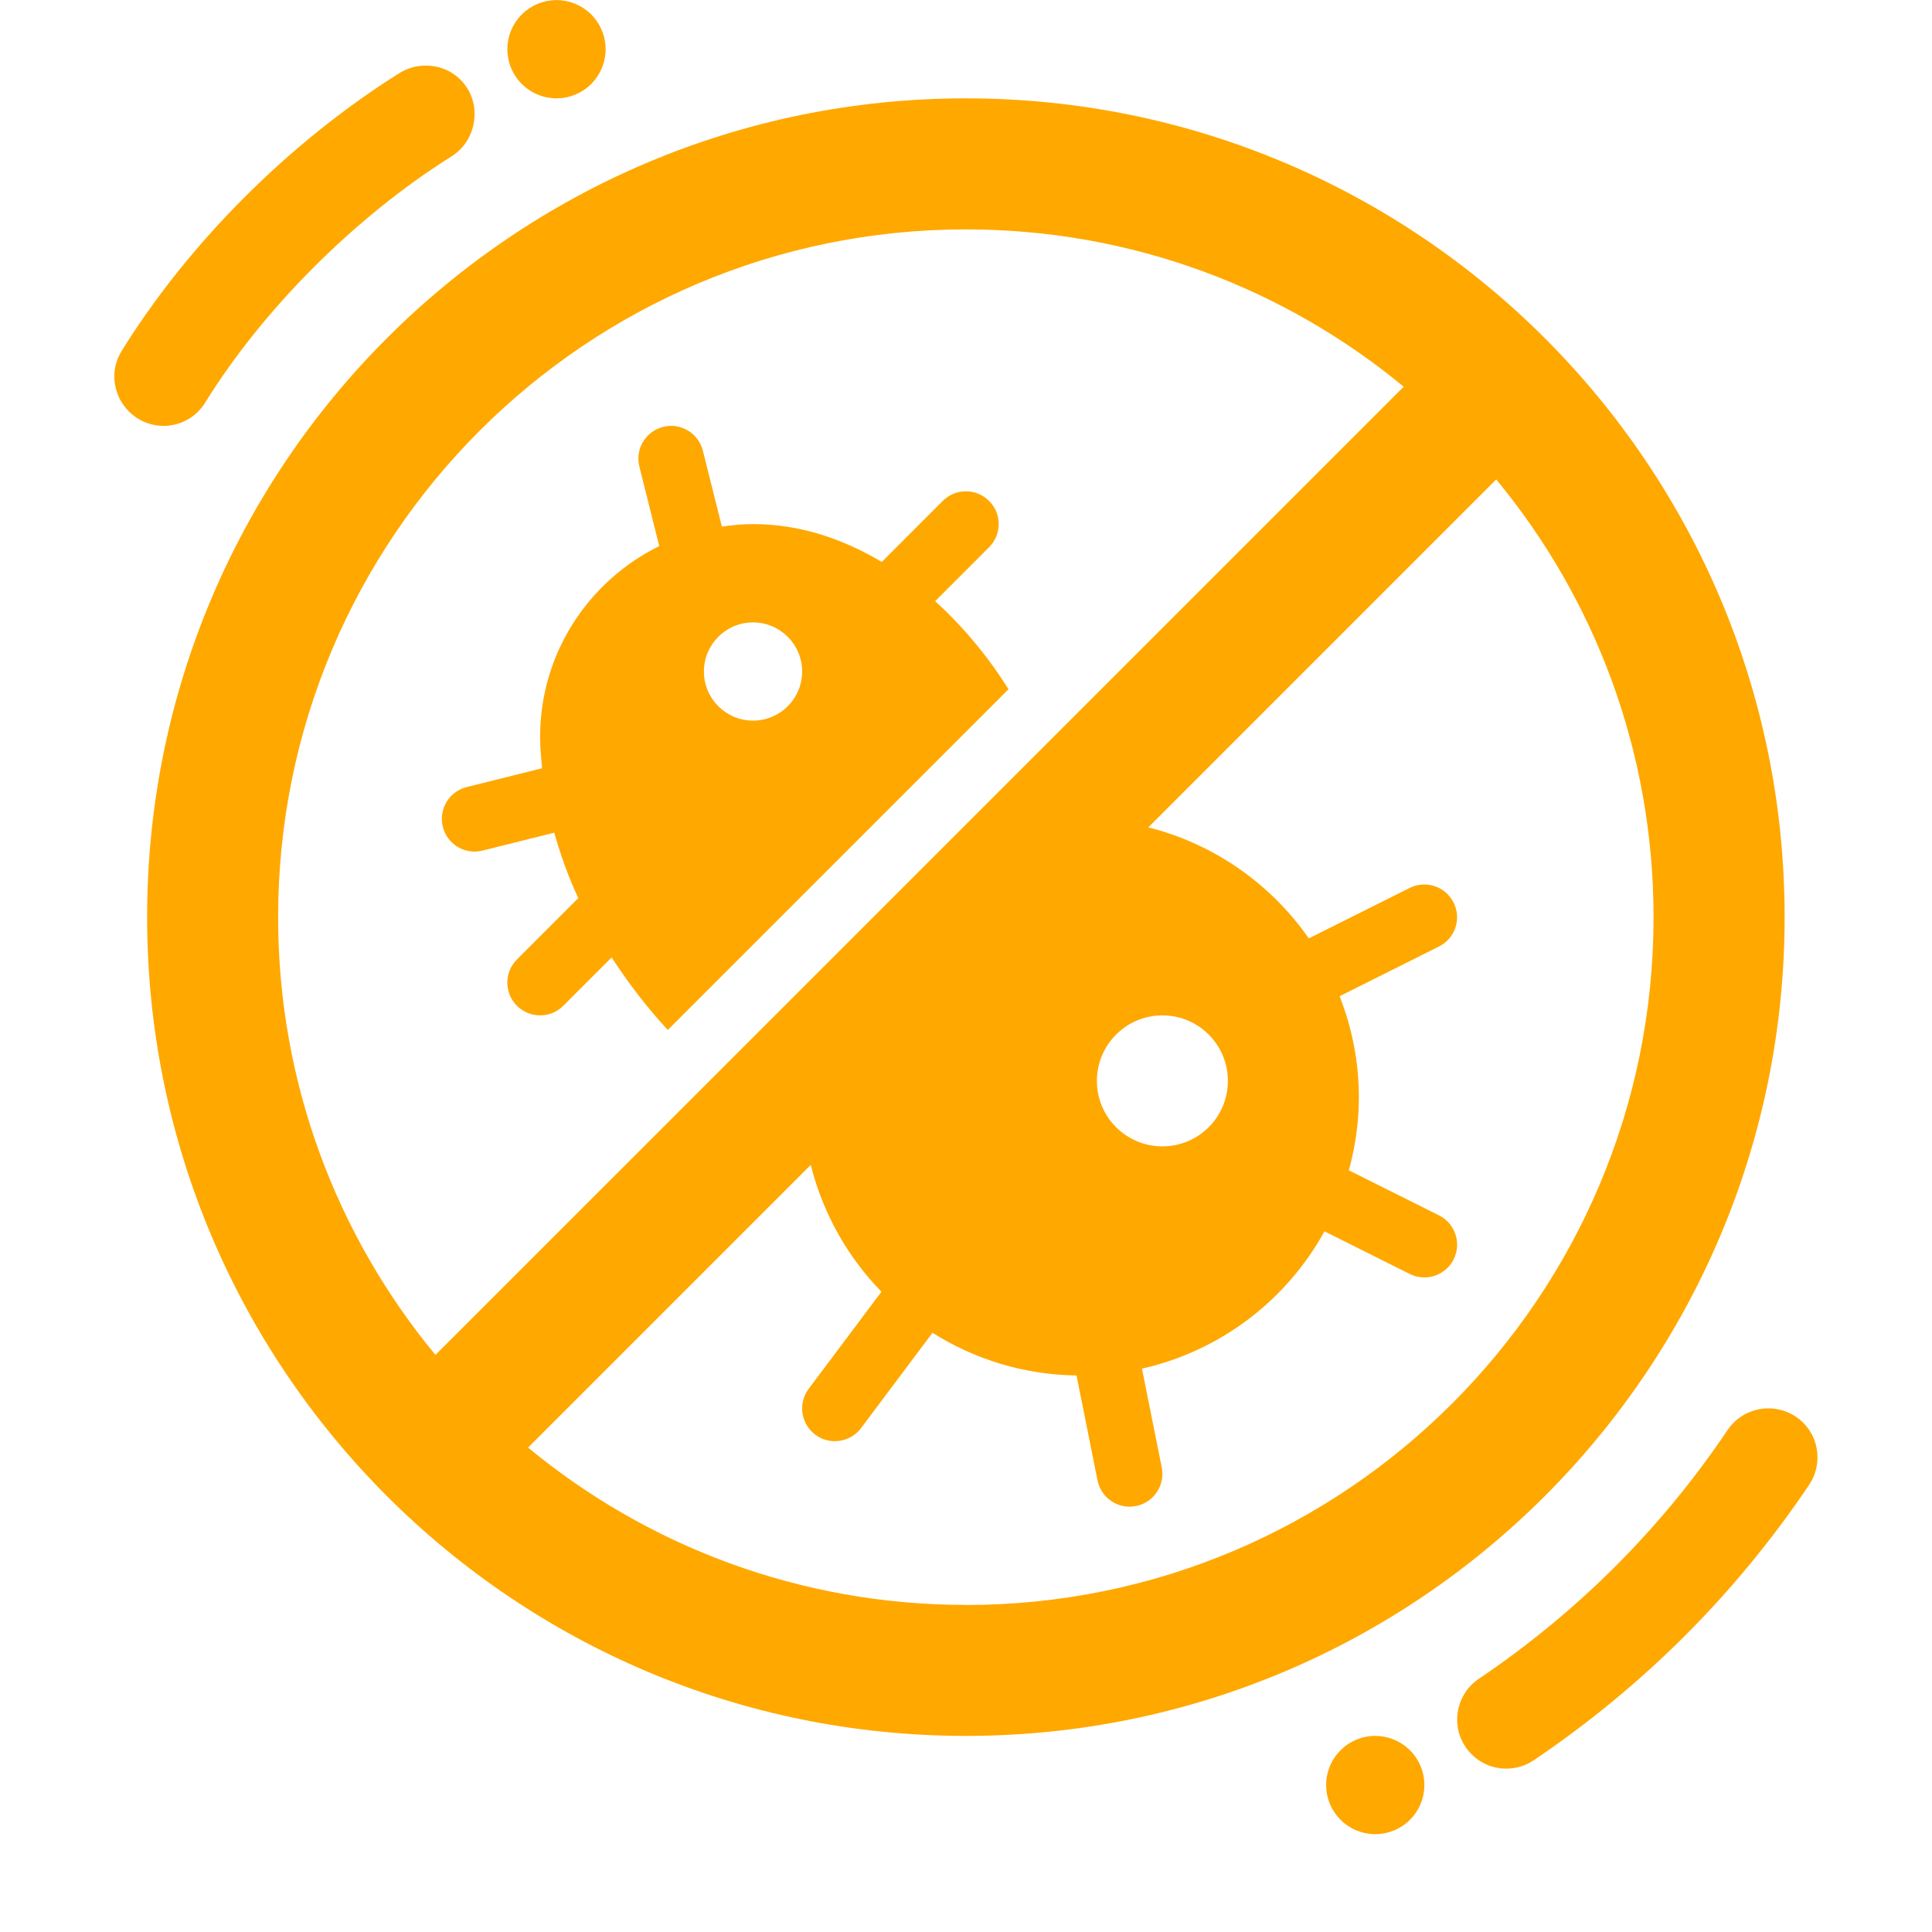 <svg xmlns="http://www.w3.org/2000/svg" xmlns:xlink="http://www.w3.org/1999/xlink" width="200" zoomAndPan="magnify" viewBox="0 0 150 157.92" height="200" preserveAspectRatio="xMidYMid meet" version="1.2"><defs><clipPath id="8ba3309597"><path d="M 115 115 L 144.809 115 L 144.809 145 L 115 145 Z M 115 115 "/></clipPath><clipPath id="3ceddb68d1"><path d="M 5.379 5 L 35 5 L 35 35 L 5.379 35 Z M 5.379 5 "/></clipPath><clipPath id="433c22840e"><path d="M 104 141 L 113 141 L 113 149.926 L 104 149.926 Z M 104 141 "/></clipPath></defs><g id="eff06e8648"><g clip-rule="nonzero" clip-path="url(#8ba3309597)"><path style=" stroke:none;fill-rule:nonzero;fill:#ffa800;fill-opacity:1;" d="M 119.164 144.566 C 116.926 144.566 115.148 142.758 115.148 140.566 C 115.148 139.273 115.766 138 116.918 137.223 C 124.996 131.773 131.836 124.934 137.25 116.891 C 138.023 115.742 139.289 115.121 140.578 115.121 C 142.836 115.121 144.598 116.914 144.598 119.117 C 144.598 119.895 144.379 120.684 143.914 121.375 C 137.918 130.277 130.348 137.848 121.41 143.879 C 120.723 144.344 119.941 144.566 119.168 144.566 Z M 119.164 144.566 "/></g><g clip-rule="nonzero" clip-path="url(#3ceddb68d1)"><path style=" stroke:none;fill-rule:nonzero;fill:#ffa800;fill-opacity:1;" d="M 9.402 34.809 C 7.195 34.809 5.387 33 5.387 30.758 C 5.387 30.047 5.586 29.332 5.988 28.684 C 11.426 19.891 19.695 11.617 28.684 5.977 C 29.355 5.555 30.105 5.363 30.848 5.363 C 33.129 5.363 34.832 7.16 34.832 9.301 C 34.832 10.664 34.188 12.004 32.949 12.781 C 25.082 17.719 17.559 25.242 12.812 32.906 C 12.059 34.137 10.738 34.812 9.398 34.812 Z M 9.402 34.809 "/></g><path style=" stroke:none;fill-rule:nonzero;fill:#ffa800;fill-opacity:1;" d="M 45.543 4.023 C 45.543 4.285 45.516 4.547 45.465 4.805 C 45.414 5.066 45.336 5.316 45.234 5.559 C 45.137 5.805 45.012 6.035 44.863 6.254 C 44.719 6.473 44.551 6.676 44.367 6.863 C 44.18 7.047 43.977 7.215 43.758 7.359 C 43.539 7.508 43.305 7.633 43.062 7.73 C 42.82 7.832 42.57 7.91 42.309 7.961 C 42.051 8.012 41.789 8.039 41.527 8.039 C 41.262 8.039 41.004 8.012 40.742 7.961 C 40.484 7.91 40.234 7.832 39.992 7.73 C 39.746 7.633 39.516 7.508 39.297 7.359 C 39.078 7.215 38.875 7.047 38.688 6.863 C 38.5 6.676 38.336 6.473 38.188 6.254 C 38.043 6.035 37.918 5.805 37.816 5.559 C 37.715 5.316 37.641 5.066 37.59 4.805 C 37.539 4.547 37.512 4.285 37.512 4.023 C 37.512 3.758 37.539 3.5 37.59 3.238 C 37.641 2.98 37.715 2.73 37.816 2.488 C 37.918 2.242 38.043 2.012 38.188 1.793 C 38.336 1.574 38.5 1.371 38.688 1.184 C 38.875 0.996 39.078 0.832 39.297 0.684 C 39.516 0.539 39.746 0.414 39.992 0.312 C 40.234 0.215 40.484 0.137 40.742 0.086 C 41.004 0.035 41.262 0.008 41.527 0.008 C 41.789 0.008 42.051 0.035 42.309 0.086 C 42.57 0.137 42.82 0.215 43.062 0.312 C 43.305 0.414 43.539 0.539 43.758 0.684 C 43.977 0.832 44.18 0.996 44.367 1.184 C 44.551 1.371 44.719 1.574 44.863 1.793 C 45.012 2.012 45.137 2.242 45.234 2.488 C 45.336 2.73 45.414 2.98 45.465 3.238 C 45.516 3.5 45.543 3.758 45.543 4.023 Z M 45.543 4.023 "/><g clip-rule="nonzero" clip-path="url(#433c22840e)"><path style=" stroke:none;fill-rule:nonzero;fill:#ffa800;fill-opacity:1;" d="M 112.465 145.906 C 112.465 146.172 112.441 146.43 112.387 146.691 C 112.336 146.949 112.262 147.199 112.16 147.441 C 112.059 147.688 111.934 147.918 111.789 148.137 C 111.645 148.355 111.477 148.559 111.289 148.746 C 111.102 148.934 110.902 149.098 110.68 149.246 C 110.461 149.391 110.23 149.516 109.988 149.617 C 109.742 149.715 109.492 149.793 109.234 149.844 C 108.977 149.895 108.715 149.922 108.449 149.922 C 108.188 149.922 107.926 149.895 107.668 149.844 C 107.41 149.793 107.156 149.715 106.914 149.617 C 106.672 149.516 106.441 149.391 106.219 149.246 C 106 149.098 105.797 148.934 105.613 148.746 C 105.426 148.559 105.258 148.355 105.113 148.137 C 104.965 147.918 104.844 147.688 104.742 147.441 C 104.641 147.199 104.566 146.949 104.512 146.691 C 104.461 146.43 104.438 146.172 104.438 145.906 C 104.438 145.645 104.461 145.383 104.512 145.125 C 104.566 144.863 104.641 144.613 104.742 144.371 C 104.844 144.125 104.965 143.895 105.113 143.676 C 105.258 143.457 105.426 143.254 105.613 143.066 C 105.797 142.883 106 142.715 106.219 142.57 C 106.441 142.422 106.672 142.297 106.914 142.199 C 107.156 142.098 107.41 142.02 107.668 141.969 C 107.926 141.918 108.188 141.891 108.449 141.891 C 108.715 141.891 108.977 141.918 109.234 141.969 C 109.492 142.02 109.742 142.098 109.988 142.199 C 110.23 142.297 110.461 142.422 110.68 142.57 C 110.902 142.715 111.102 142.883 111.289 143.066 C 111.477 143.254 111.645 143.457 111.789 143.676 C 111.934 143.895 112.059 144.125 112.16 144.371 C 112.262 144.613 112.336 144.863 112.387 145.125 C 112.441 145.383 112.465 145.645 112.465 145.906 Z M 112.465 145.906 "/></g><path style=" stroke:none;fill-rule:nonzero;fill:#ffa800;fill-opacity:1;" d="M 74.988 8.039 C 38.027 8.039 8.066 38.004 8.066 74.965 C 8.066 111.926 38.027 141.891 74.988 141.891 C 111.949 141.891 141.914 111.926 141.914 74.965 C 141.914 38.004 111.949 8.039 74.988 8.039 Z M 18.773 74.965 C 18.773 43.918 43.941 18.75 74.988 18.75 C 88.586 18.75 101.055 23.574 110.777 31.609 L 31.633 110.75 C 23.598 101.031 18.773 88.562 18.773 74.965 Z M 91.055 82.996 C 94.012 82.996 96.406 85.395 96.406 88.352 C 96.406 91.309 94.012 93.703 91.055 93.703 C 88.098 93.703 85.699 91.309 85.699 88.352 C 85.699 85.395 88.098 82.996 91.055 82.996 Z M 74.992 131.184 C 61.395 131.184 48.926 126.355 39.203 118.324 L 62.309 95.219 C 63.309 99.188 65.32 102.75 68.09 105.586 L 62.141 113.52 C 61.254 114.699 61.492 116.379 62.676 117.266 C 63.156 117.629 63.719 117.801 64.277 117.801 C 65.094 117.801 65.895 117.434 66.422 116.73 L 72.262 108.941 C 75.684 111.098 79.707 112.371 84.035 112.43 L 85.75 121.004 C 86.004 122.273 87.121 123.156 88.371 123.156 C 88.543 123.156 88.723 123.137 88.902 123.102 C 90.348 122.812 91.289 121.402 91 119.953 L 89.383 111.871 C 95.812 110.422 101.211 106.266 104.301 100.648 L 111.27 104.133 C 111.652 104.324 112.062 104.414 112.465 104.414 C 113.445 104.414 114.391 103.875 114.859 102.938 C 115.523 101.613 114.984 100.004 113.664 99.344 L 106.293 95.66 C 106.812 93.758 107.113 91.766 107.113 89.695 C 107.113 86.773 106.543 83.992 105.539 81.43 L 113.66 77.367 C 114.984 76.703 115.52 75.098 114.855 73.777 C 114.195 72.453 112.586 71.918 111.266 72.578 L 103.02 76.703 C 99.926 72.266 95.297 68.984 89.902 67.629 L 118.34 39.188 C 126.375 48.91 131.199 61.379 131.199 74.977 C 131.199 106.023 106.031 131.191 74.984 131.191 Z M 74.992 131.184 "/><path style=" stroke:none;fill-rule:nonzero;fill:#ffa800;fill-opacity:1;" d="M 78.477 56.336 C 76.848 53.742 74.82 51.262 72.477 49.141 L 76.887 44.73 C 77.934 43.684 77.934 41.992 76.887 40.945 C 75.84 39.898 74.145 39.898 73.098 40.945 L 68.113 45.934 C 64.945 44.043 61.418 42.84 57.59 42.84 C 56.727 42.84 55.879 42.922 55.047 43.047 L 53.492 36.84 C 53.133 35.402 51.668 34.527 50.25 34.891 C 48.812 35.25 47.941 36.703 48.301 38.133 L 49.926 44.637 C 44.164 47.473 40.188 53.383 40.188 60.238 C 40.188 61.098 40.27 61.949 40.348 62.797 L 34.184 64.336 C 32.75 64.695 31.879 66.148 32.234 67.582 C 32.539 68.797 33.629 69.609 34.828 69.609 C 35.043 69.609 35.262 69.582 35.48 69.527 L 41.344 68.062 C 41.859 69.891 42.5 71.684 43.309 73.41 L 38.293 78.426 C 37.246 79.473 37.246 81.164 38.293 82.211 C 38.816 82.734 39.504 82.996 40.188 82.996 C 40.871 82.996 41.559 82.734 42.082 82.211 L 46.035 78.258 C 47.422 80.395 48.965 82.398 50.625 84.188 Z M 61.605 54.887 C 61.605 57.109 59.809 58.902 57.59 58.902 C 55.375 58.902 53.578 57.105 53.578 54.887 C 53.578 52.672 55.375 50.875 57.59 50.875 C 59.809 50.875 61.605 52.672 61.605 54.887 Z M 61.605 54.887 "/></g></svg>